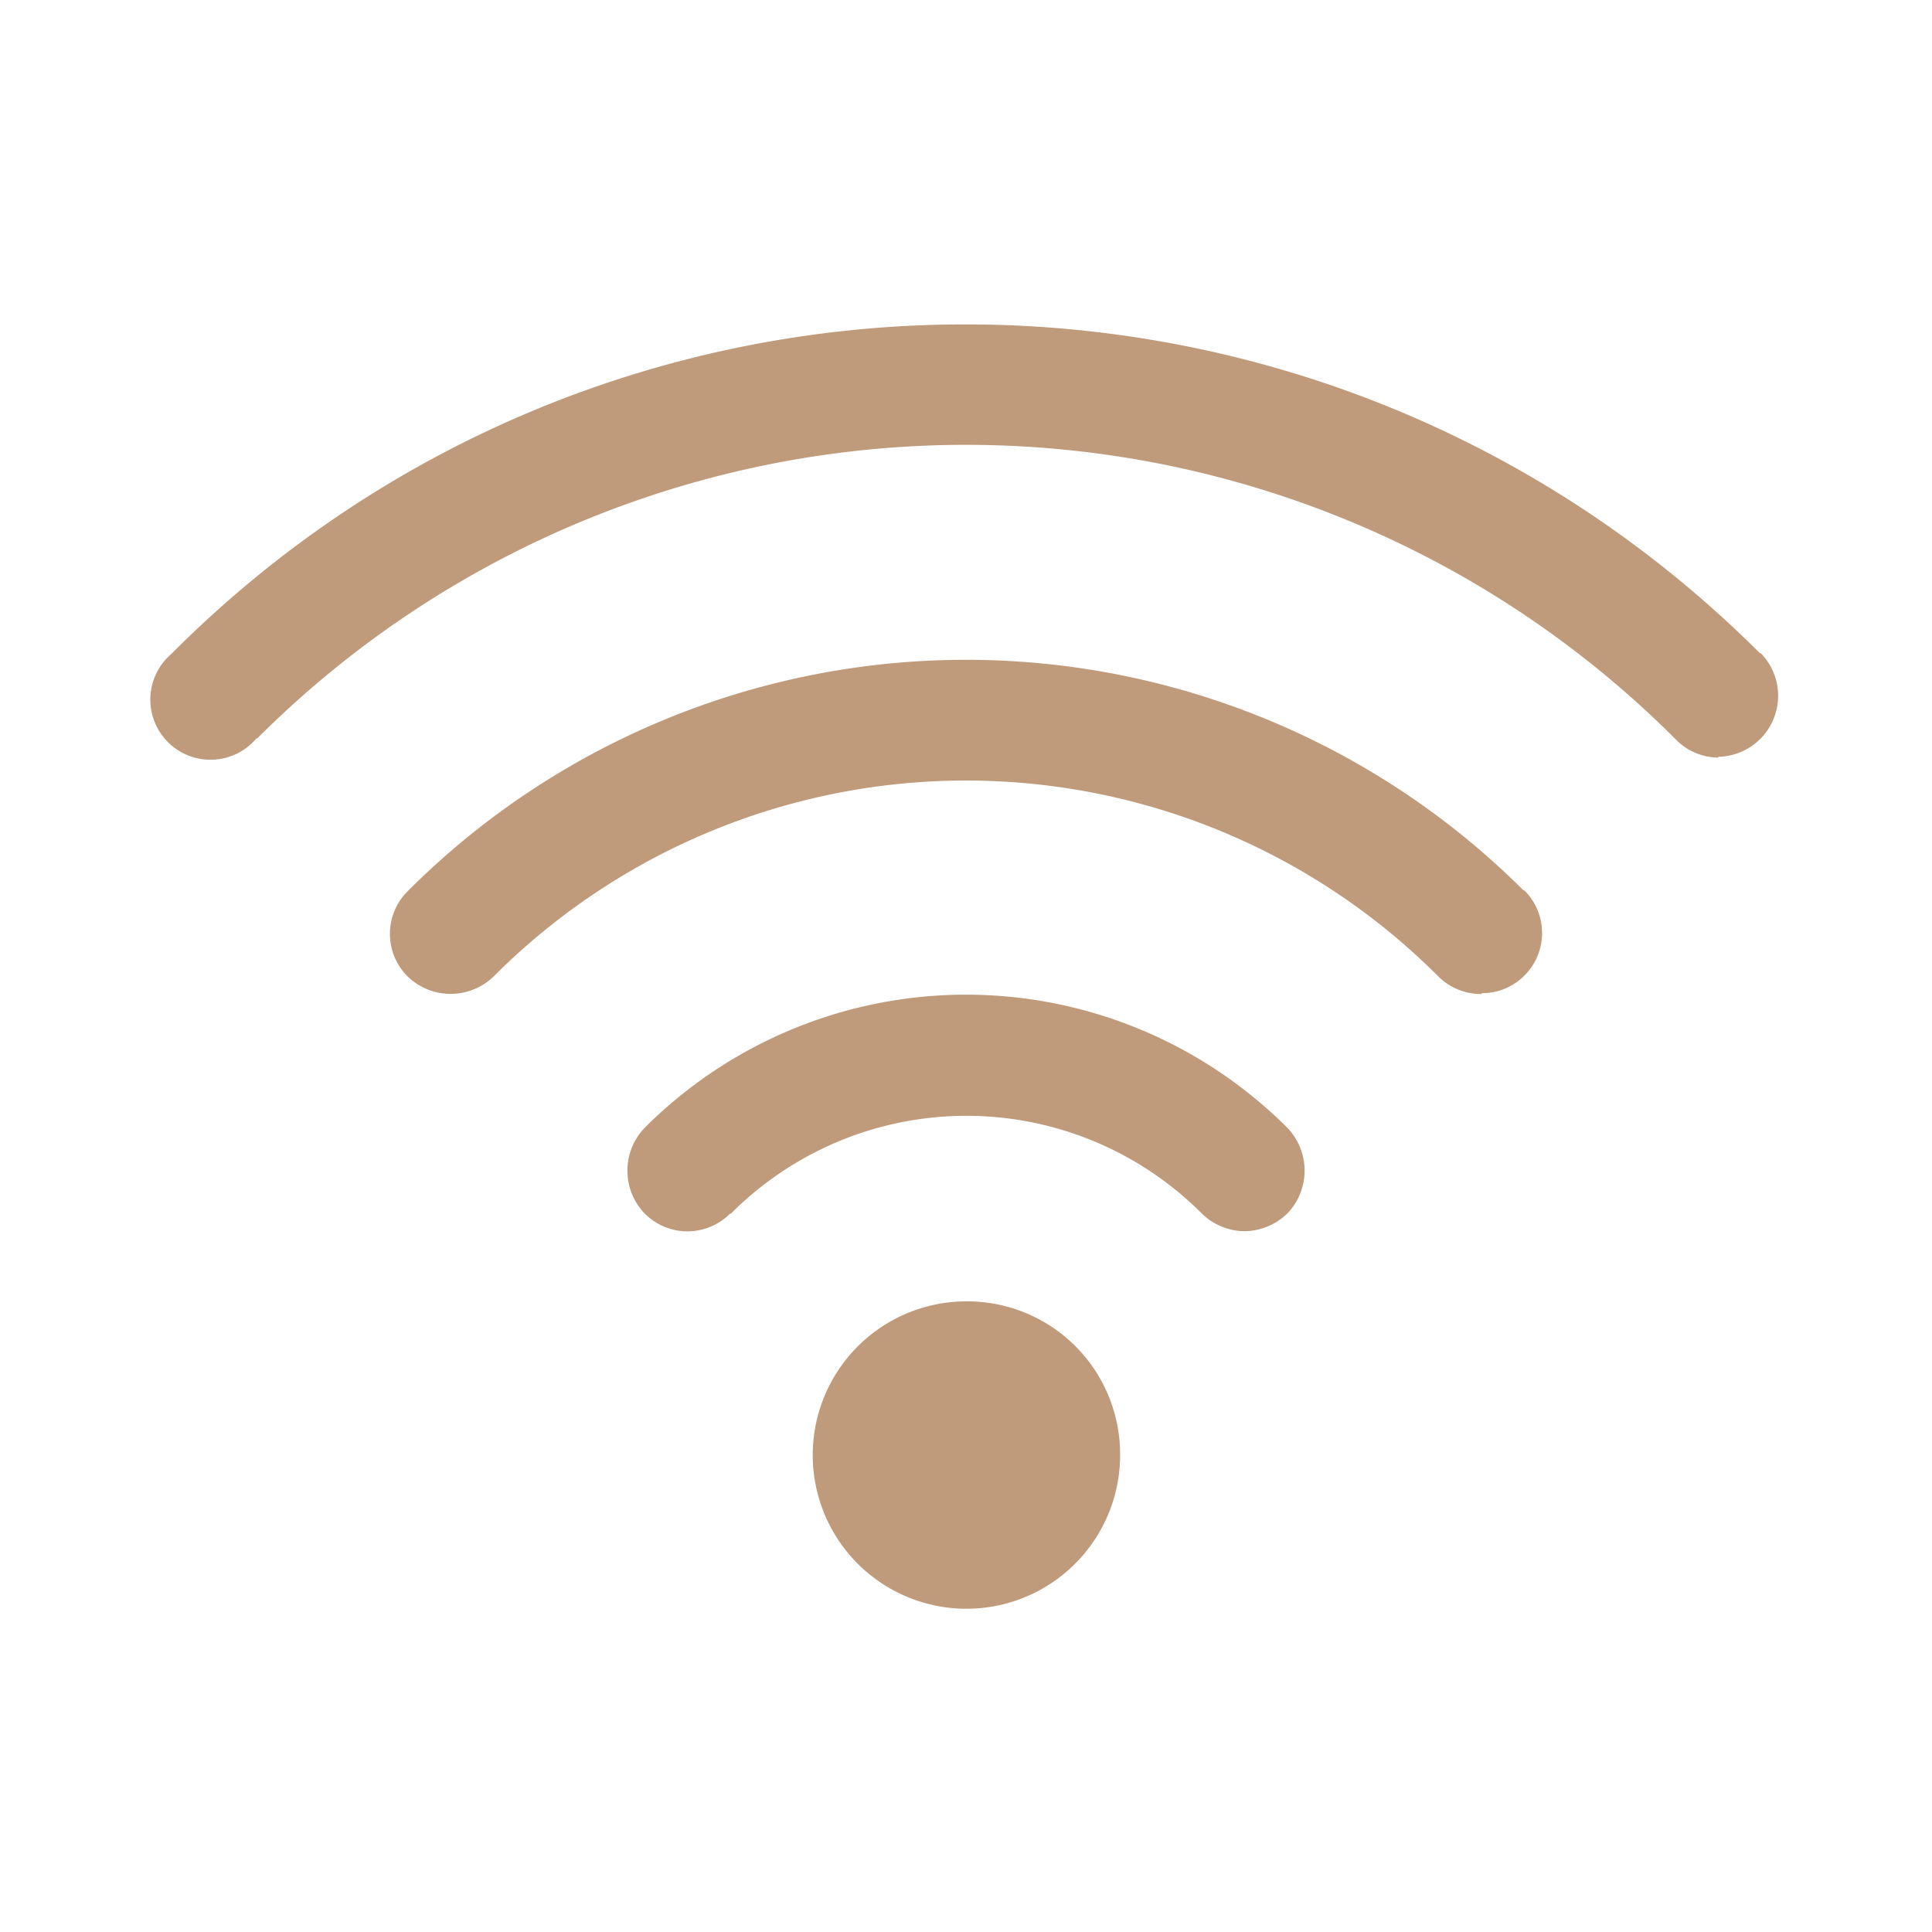 <?xml version="1.0" encoding="UTF-8"?>
<svg xmlns="http://www.w3.org/2000/svg" id="Livello_1" data-name="Livello 1" viewBox="0 0 231.3 231.3">
  <title>midas-wi-fi</title>
  <path d="M205.7,90.7a7.2,7.2,0,0,1-5.1-2.2,120,120,0,0,0-169.8-.1h-.1A7.2,7.2,0,1,1,20.5,78.3h0c52.4-52.6,137.6-52.6,190.2-.1h.1a7.3,7.3,0,0,1-5.1,12.4ZM177.4,119a7.2,7.2,0,0,1-5.2-2.1,79.9,79.9,0,0,0-113.1,0h0a7.4,7.4,0,0,1-10.3,0,7.2,7.2,0,0,1,0-10.2,94.5,94.5,0,0,1,133.6-.1h.1a7.2,7.2,0,0,1,0,10.2,7.1,7.1,0,0,1-5.1,2.1ZM149,147.4a7.4,7.4,0,0,1-5.1-2.1,39.8,39.8,0,0,0-56.4,0h-.1a7.2,7.2,0,0,1-10.2,0,7.4,7.4,0,0,1,0-10.3,54.4,54.4,0,0,1,76.9,0h0a7.4,7.4,0,0,1,0,10.3A7.5,7.5,0,0,1,149,147.4Zm-14.9,26.7a18.4,18.4,0,1,1-18.3-18.3h0A18.3,18.3,0,0,1,134.1,174.1Z" fill="#bf9a7b"></path>
</svg>
